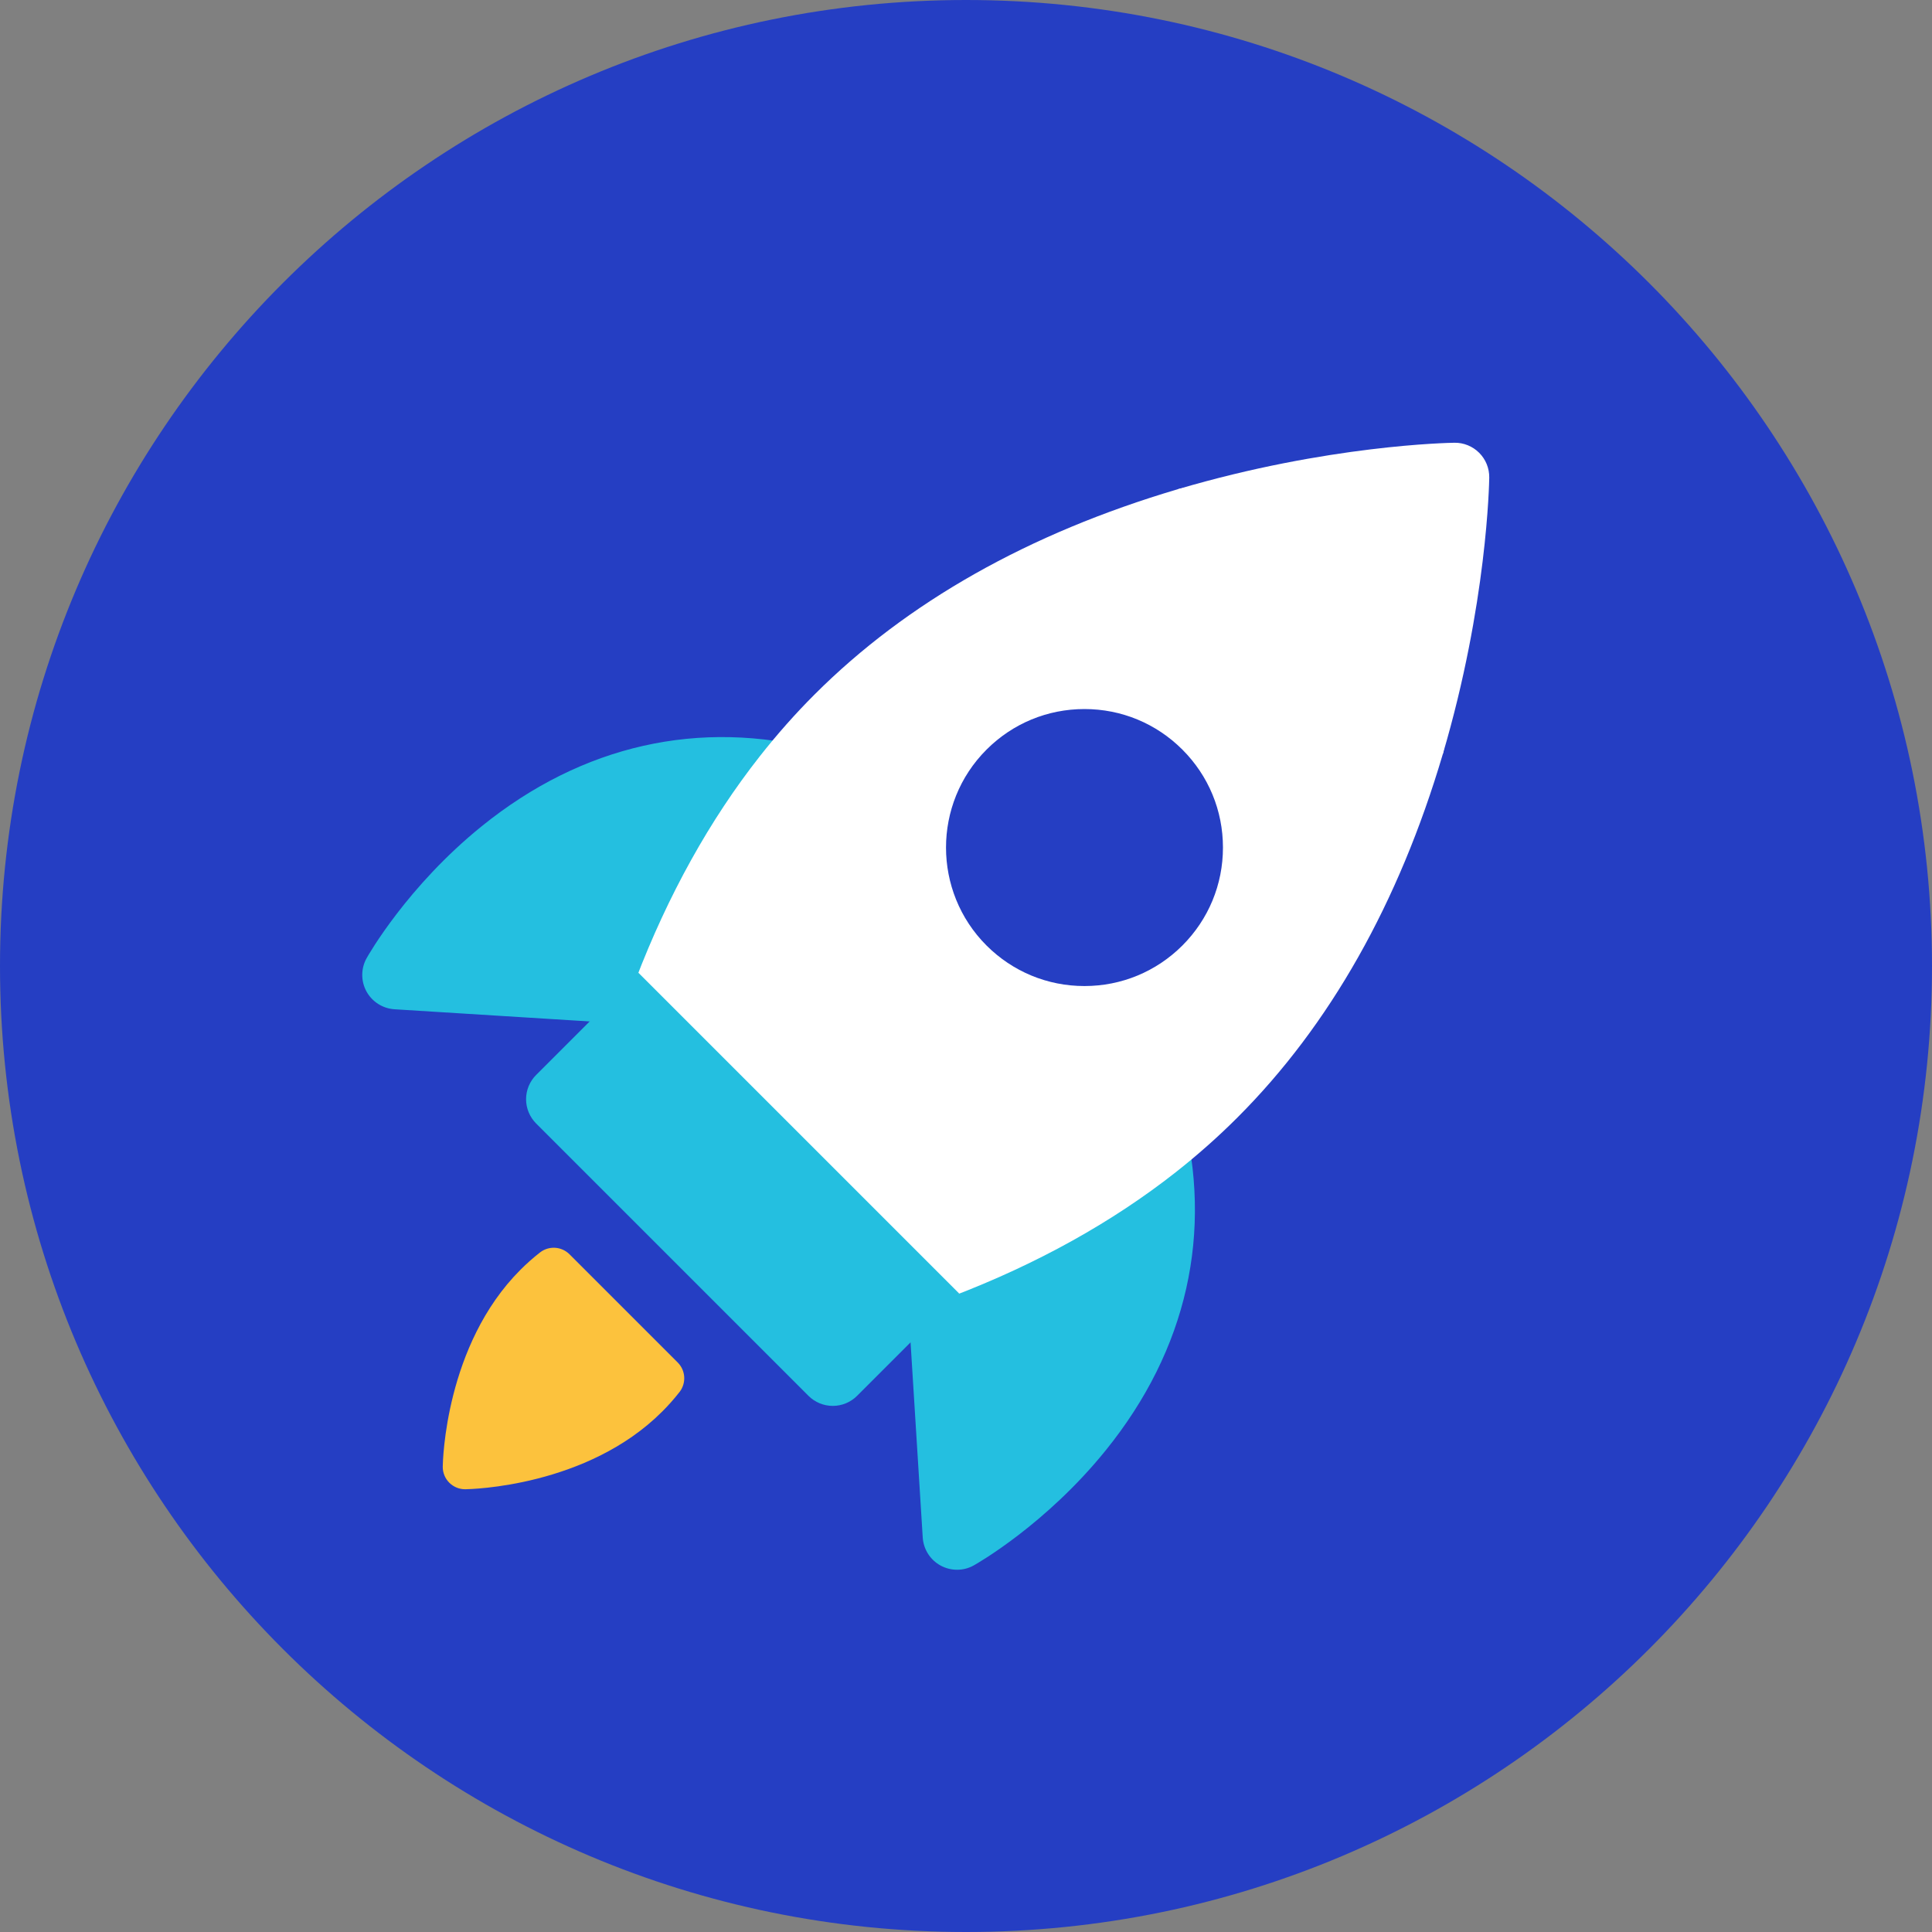 <?xml version="1.0" encoding="UTF-8"?> <svg xmlns="http://www.w3.org/2000/svg" width="48" height="48" viewBox="0 0 48 48" fill="none"><rect x="0" y="0" width="48" height="48" fill="#808080" stroke="none"/> <path fill-rule="evenodd" clip-rule="evenodd" d="M24 48C37.255 48 48 37.255 48 24C48 10.746 37.255 0 24 0C10.745 0 0 10.746 0 24C0 37.255 10.745 48 24 48Z" fill="#253EC3"></path> <path d="M17.563 25.558C17.546 25.558 17.528 25.557 17.51 25.556L9.801 25.075C9.508 25.056 9.245 24.889 9.104 24.631C8.964 24.373 8.965 24.061 9.109 23.805C9.149 23.732 10.121 22.019 11.971 20.525C14.471 18.506 17.378 17.852 20.376 18.632C20.625 18.697 20.831 18.87 20.938 19.104C21.045 19.338 21.041 19.607 20.927 19.838L18.329 25.082C18.184 25.375 17.886 25.558 17.563 25.558V25.558Z" fill="#24BFE0"></path> <path d="M23.778 39C23.637 39 23.497 38.965 23.369 38.896C23.111 38.755 22.944 38.492 22.925 38.199L22.444 30.49C22.423 30.147 22.609 29.824 22.917 29.671L28.162 27.073C28.393 26.959 28.662 26.955 28.896 27.062C29.13 27.168 29.303 27.375 29.368 27.624C30.148 30.622 29.494 33.529 27.475 36.029C25.981 37.879 24.267 38.851 24.195 38.891C24.066 38.964 23.922 39 23.778 39V39Z" fill="#24BFE0"></path> <path d="M35.63 17.894L30.106 12.37C29.885 12.149 29.56 12.067 29.26 12.155C25.562 13.249 22.527 14.964 20.238 17.254C19.76 17.731 19.302 18.249 18.875 18.792C17.634 20.37 16.597 22.236 15.794 24.338C15.282 25.677 14.865 27.112 14.555 28.603C17.5 31 18.875 32.206 19.397 33.445C20.888 33.135 22.323 32.718 23.663 32.206C25.764 31.403 27.63 30.367 29.208 29.126C29.751 28.699 30.269 28.24 30.746 27.762C33.036 25.473 34.751 22.438 35.845 18.74C35.934 18.44 35.851 18.115 35.63 17.894Z" fill="white"></path> <path d="M16.837 33.85L14.15 31.163C13.951 30.964 13.636 30.945 13.415 31.118C13.243 31.253 13.08 31.397 12.93 31.548C11.059 33.418 11.002 36.316 11 36.438C10.998 36.588 11.057 36.732 11.162 36.837C11.267 36.942 11.408 37 11.555 37C11.557 37 11.559 37 11.562 37C11.684 36.998 14.582 36.941 16.452 35.07C16.603 34.92 16.747 34.757 16.882 34.585C17.055 34.364 17.036 34.049 16.837 33.85V33.85Z" fill="#FCC23D"></path> <path d="M15.86 24.167L13.321 26.706C13.161 26.866 13.07 27.083 13.07 27.31C13.07 27.536 13.161 27.753 13.321 27.914L20.086 34.679C20.246 34.839 20.464 34.929 20.69 34.929C20.917 34.929 21.134 34.839 21.294 34.679L23.833 32.14L15.86 24.167Z" fill="#24BFE0"></path> <path d="M26.943 24.498C26.024 24.498 25.16 24.14 24.51 23.491C23.168 22.149 23.168 19.966 24.51 18.624C25.16 17.974 26.024 17.616 26.943 17.616C27.862 17.616 28.726 17.974 29.376 18.624C30.026 19.274 30.384 20.138 30.384 21.057C30.384 21.976 30.026 22.84 29.376 23.491C28.726 24.14 27.862 24.498 26.943 24.498Z" fill="#253EC3"></path> <path d="M36.75 11.25C36.587 11.087 36.364 10.996 36.135 11C36.008 11.002 32.989 11.053 29.26 12.155L35.845 18.74C36.947 15.011 36.998 11.992 37 11.865C37.003 11.635 36.913 11.413 36.75 11.25V11.25Z" fill="white"></path> </svg> 